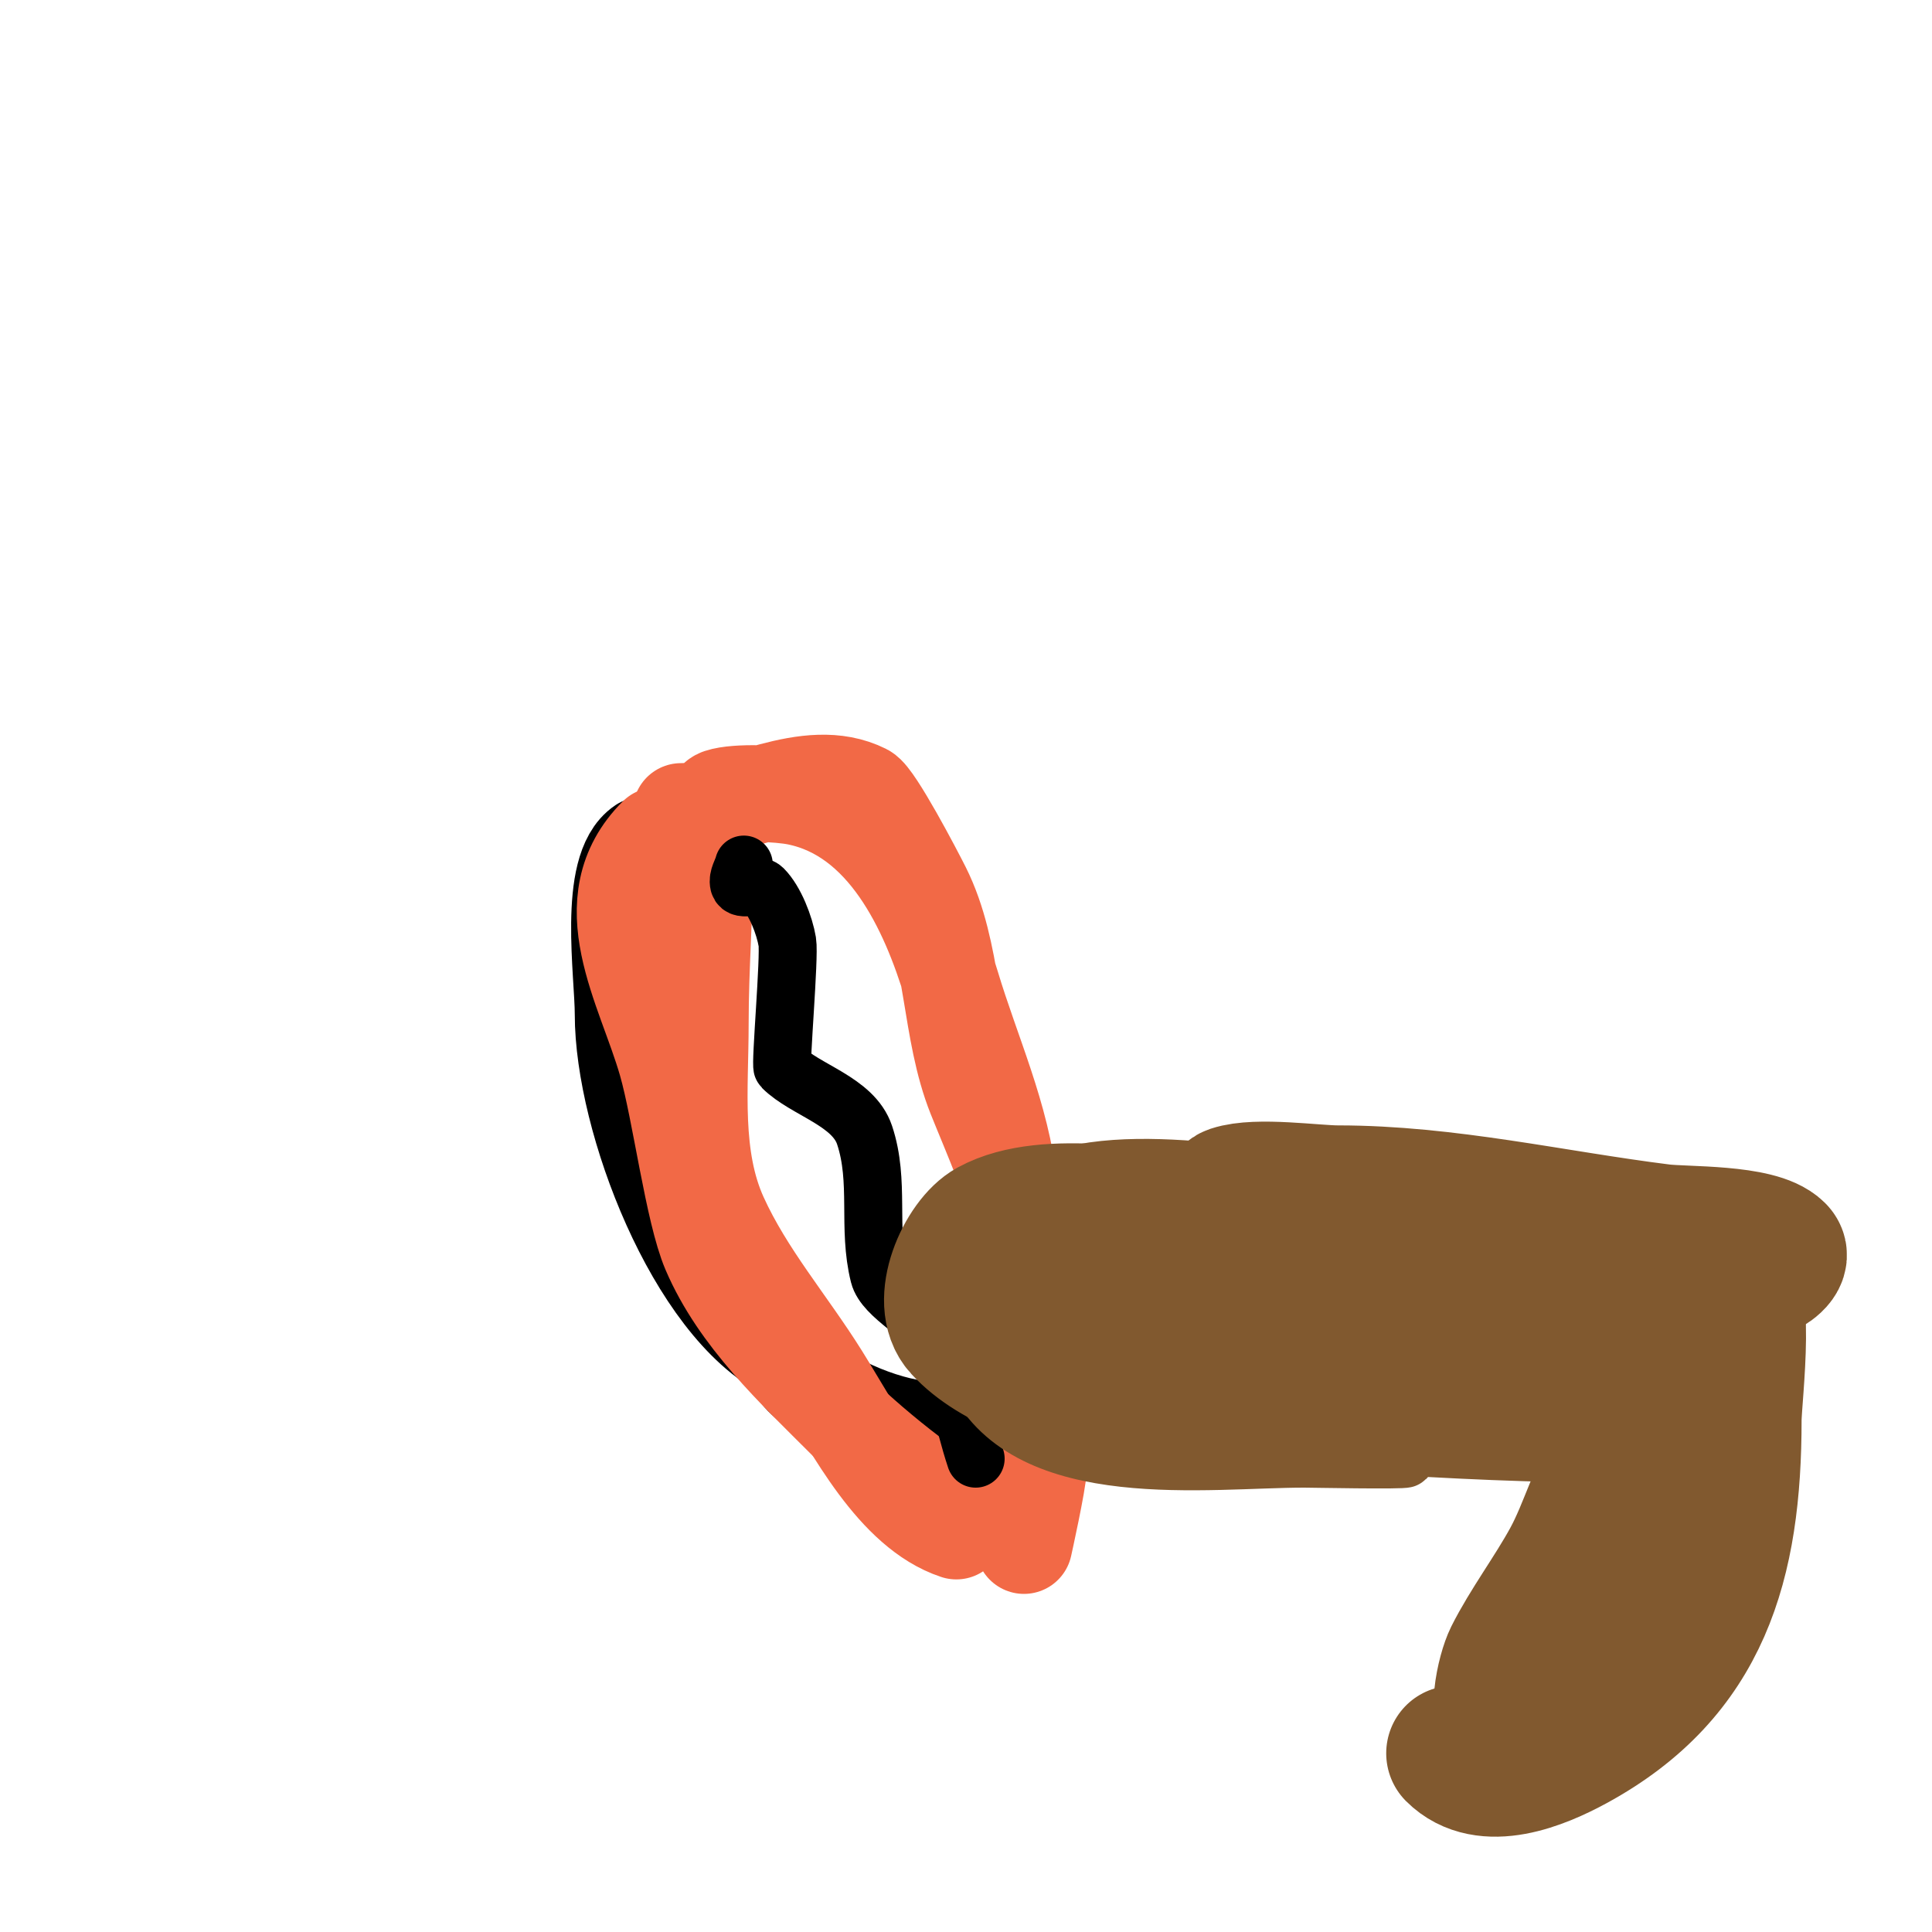 <svg viewBox='0 0 400 400' version='1.1' xmlns='http://www.w3.org/2000/svg' xmlns:xlink='http://www.w3.org/1999/xlink'><g fill='none' stroke='#000000' stroke-width='20' stroke-linecap='round' stroke-linejoin='round'><path d='M133,175c-7.332,4.888 -4,26.532 -4,35c0,21.616 14.814,60.407 34,70c2.37,1.185 1.925,3.925 3,5c5.639,5.639 18.812,11 27,11'/></g>
<g fill='none' stroke='#f26946' stroke-width='20' stroke-linecap='round' stroke-linejoin='round'><path d='M136,173c-13.711,13.711 -2.484,31.306 2,47c2.868,10.038 5.505,30.846 9,39c5.899,13.764 17.565,24.565 28,35c4.226,4.226 22.625,20 29,20'/><path d='M141,168c11.382,0 26.139,-9.931 38,-4c2.163,1.081 10.337,16.674 12,20c6.647,13.293 5.497,29.243 11,43c3.189,7.973 8.245,19.224 10,28c3.135,15.676 3,32.728 3,49c0,2.483 -3,16 -3,16c0,0 0,-9.737 0,-10c0,-10.84 1.126,-22.368 -1,-33c-2.029,-10.144 -0.869,-20.818 -2,-31c-1.675,-15.078 -7.769,-27.895 -12,-42c-4.713,-15.708 -13.629,-35.326 -32,-39c-3.491,-0.698 -12.458,-1.181 -16,0c-2.731,0.91 -3,8.773 -3,11c0,11.915 -1,23.929 -1,36c0,13.226 -1.644,27.583 4,40c5.475,12.045 14.091,21.946 21,33c6.642,10.626 15.183,27.728 28,32'/></g>
<g fill='none' stroke='#000000' stroke-width='12' stroke-linecap='round' stroke-linejoin='round'><path d='M154,179c-0.333,1.333 -1.333,2.667 -1,4c0.412,1.649 3.798,-0.202 5,1c2.481,2.481 4.437,7.622 5,11c0.509,3.054 -1.475,25.525 -1,26c4.726,4.726 14.661,6.982 17,14c3.216,9.648 0.551,19.206 3,29c1.118,4.474 9.61,8.22 12,13c4.019,8.038 5.339,17.017 8,25'/></g>
<g fill='none' stroke='#81592f' stroke-width='12' stroke-linecap='round' stroke-linejoin='round'><path d='M292,251c0,-5.856 -22.459,-6.622 -27,-7c-17.191,-1.433 -53.474,-8.578 -61,14c-0.972,2.916 -0.497,6.981 -1,10c-0.615,3.689 -2.91,13.181 -1,17c11.148,22.296 47.954,17 68,17c1.37,0 20.622,0.378 21,0c0.798,-0.798 -0.525,-3.951 0,-5c1.503,-3.006 9.232,-9 2,-9'/></g>
<g fill='none' stroke='#81592f' stroke-width='28' stroke-linecap='round' stroke-linejoin='round'><path d='M265,258c-0.667,-1.667 -0.31,-4.396 -2,-5c-3.767,-1.345 -8.003,0.148 -12,0c-12.658,-0.469 -34.113,-5.484 -46,1c-5.469,2.983 -11.041,15.501 -6,21c13.713,14.959 52.529,17.421 71,16c5.06,-0.389 20.046,-3.323 21,-10c1.244,-8.709 -14.386,-10.363 -20,-12c-14.498,-4.229 -26.763,-7.016 -42,-6c-4.791,0.319 -19.091,3.756 -16,12c4.028,10.742 18.23,9.635 27,10c17.27,0.72 40.973,3.838 53,-13c5.8,-8.12 -12.221,-12.206 -15,-13c-18.036,-5.153 -33.375,-6 -52,-6c-3.529,0 -18.247,-1.494 -14,7c1.454,2.908 25.905,3 29,3c29.768,0 59.333,-0.517 89,-2c7.223,-0.361 21.209,1.395 28,-2c0.422,-0.211 1,-0.529 1,-1c0,-1.374 -2.679,-0.622 -4,-1c-3.859,-1.103 -7.992,-0.777 -12,-1c-19.296,-1.072 -38.717,-2.457 -58,-4c-6.767,-0.541 -12.39,-1.056 -19,-2c-2.007,-0.287 -4.012,-0.602 -6,-1c-1.76,-0.352 -6.703,-1.432 -5,-2c5.257,-1.752 17.068,0 22,0c22.599,0 44.61,5.201 67,8c4.868,0.608 20.039,0.039 24,4c1.568,1.568 -2.088,3.848 -3,4c-12.041,2.007 -23.785,3.473 -36,6c-20.405,4.222 -40.829,7.569 -61,13c-7.538,2.03 -19.052,1.526 -26,5c-0.943,0.471 1.948,0.938 3,1c4.67,0.275 9.336,0.632 14,1c8.003,0.632 15.99,1.466 24,2c17.661,1.177 35.308,2 53,2c3.965,0 5.758,1.758 4,0c-0.739,-0.739 3.917,-6.083 4,-6c2.663,2.663 -7.972,13.532 -9,15c-4.482,6.403 -6.297,14.211 -10,21c-3.644,6.681 -8.726,13.451 -12,20c-1.51,3.021 -4.108,13.535 0,16c10.421,6.252 17.441,-5.402 22,-13c12.208,-20.346 13,-42.689 13,-66c0,-1.333 0.323,2.706 0,4c-1.089,4.354 -4.55,9.064 -6,13c-4.608,12.508 -6.622,25.707 -12,38c-2.112,4.829 -3.486,9.952 -5,15c-0.729,2.432 -2.384,4.537 -3,7c-0.081,0.323 0,1.333 0,1c0,-27.357 8.343,-53.632 24,-76c3.547,-5.068 5.608,-11.608 10,-16'/><path d='M356,266c6.446,-3.223 3,23.324 3,28c0,29.674 -6.427,52.505 -33,67c-7.128,3.888 -18.46,8.54 -25,2'/></g>
</svg>